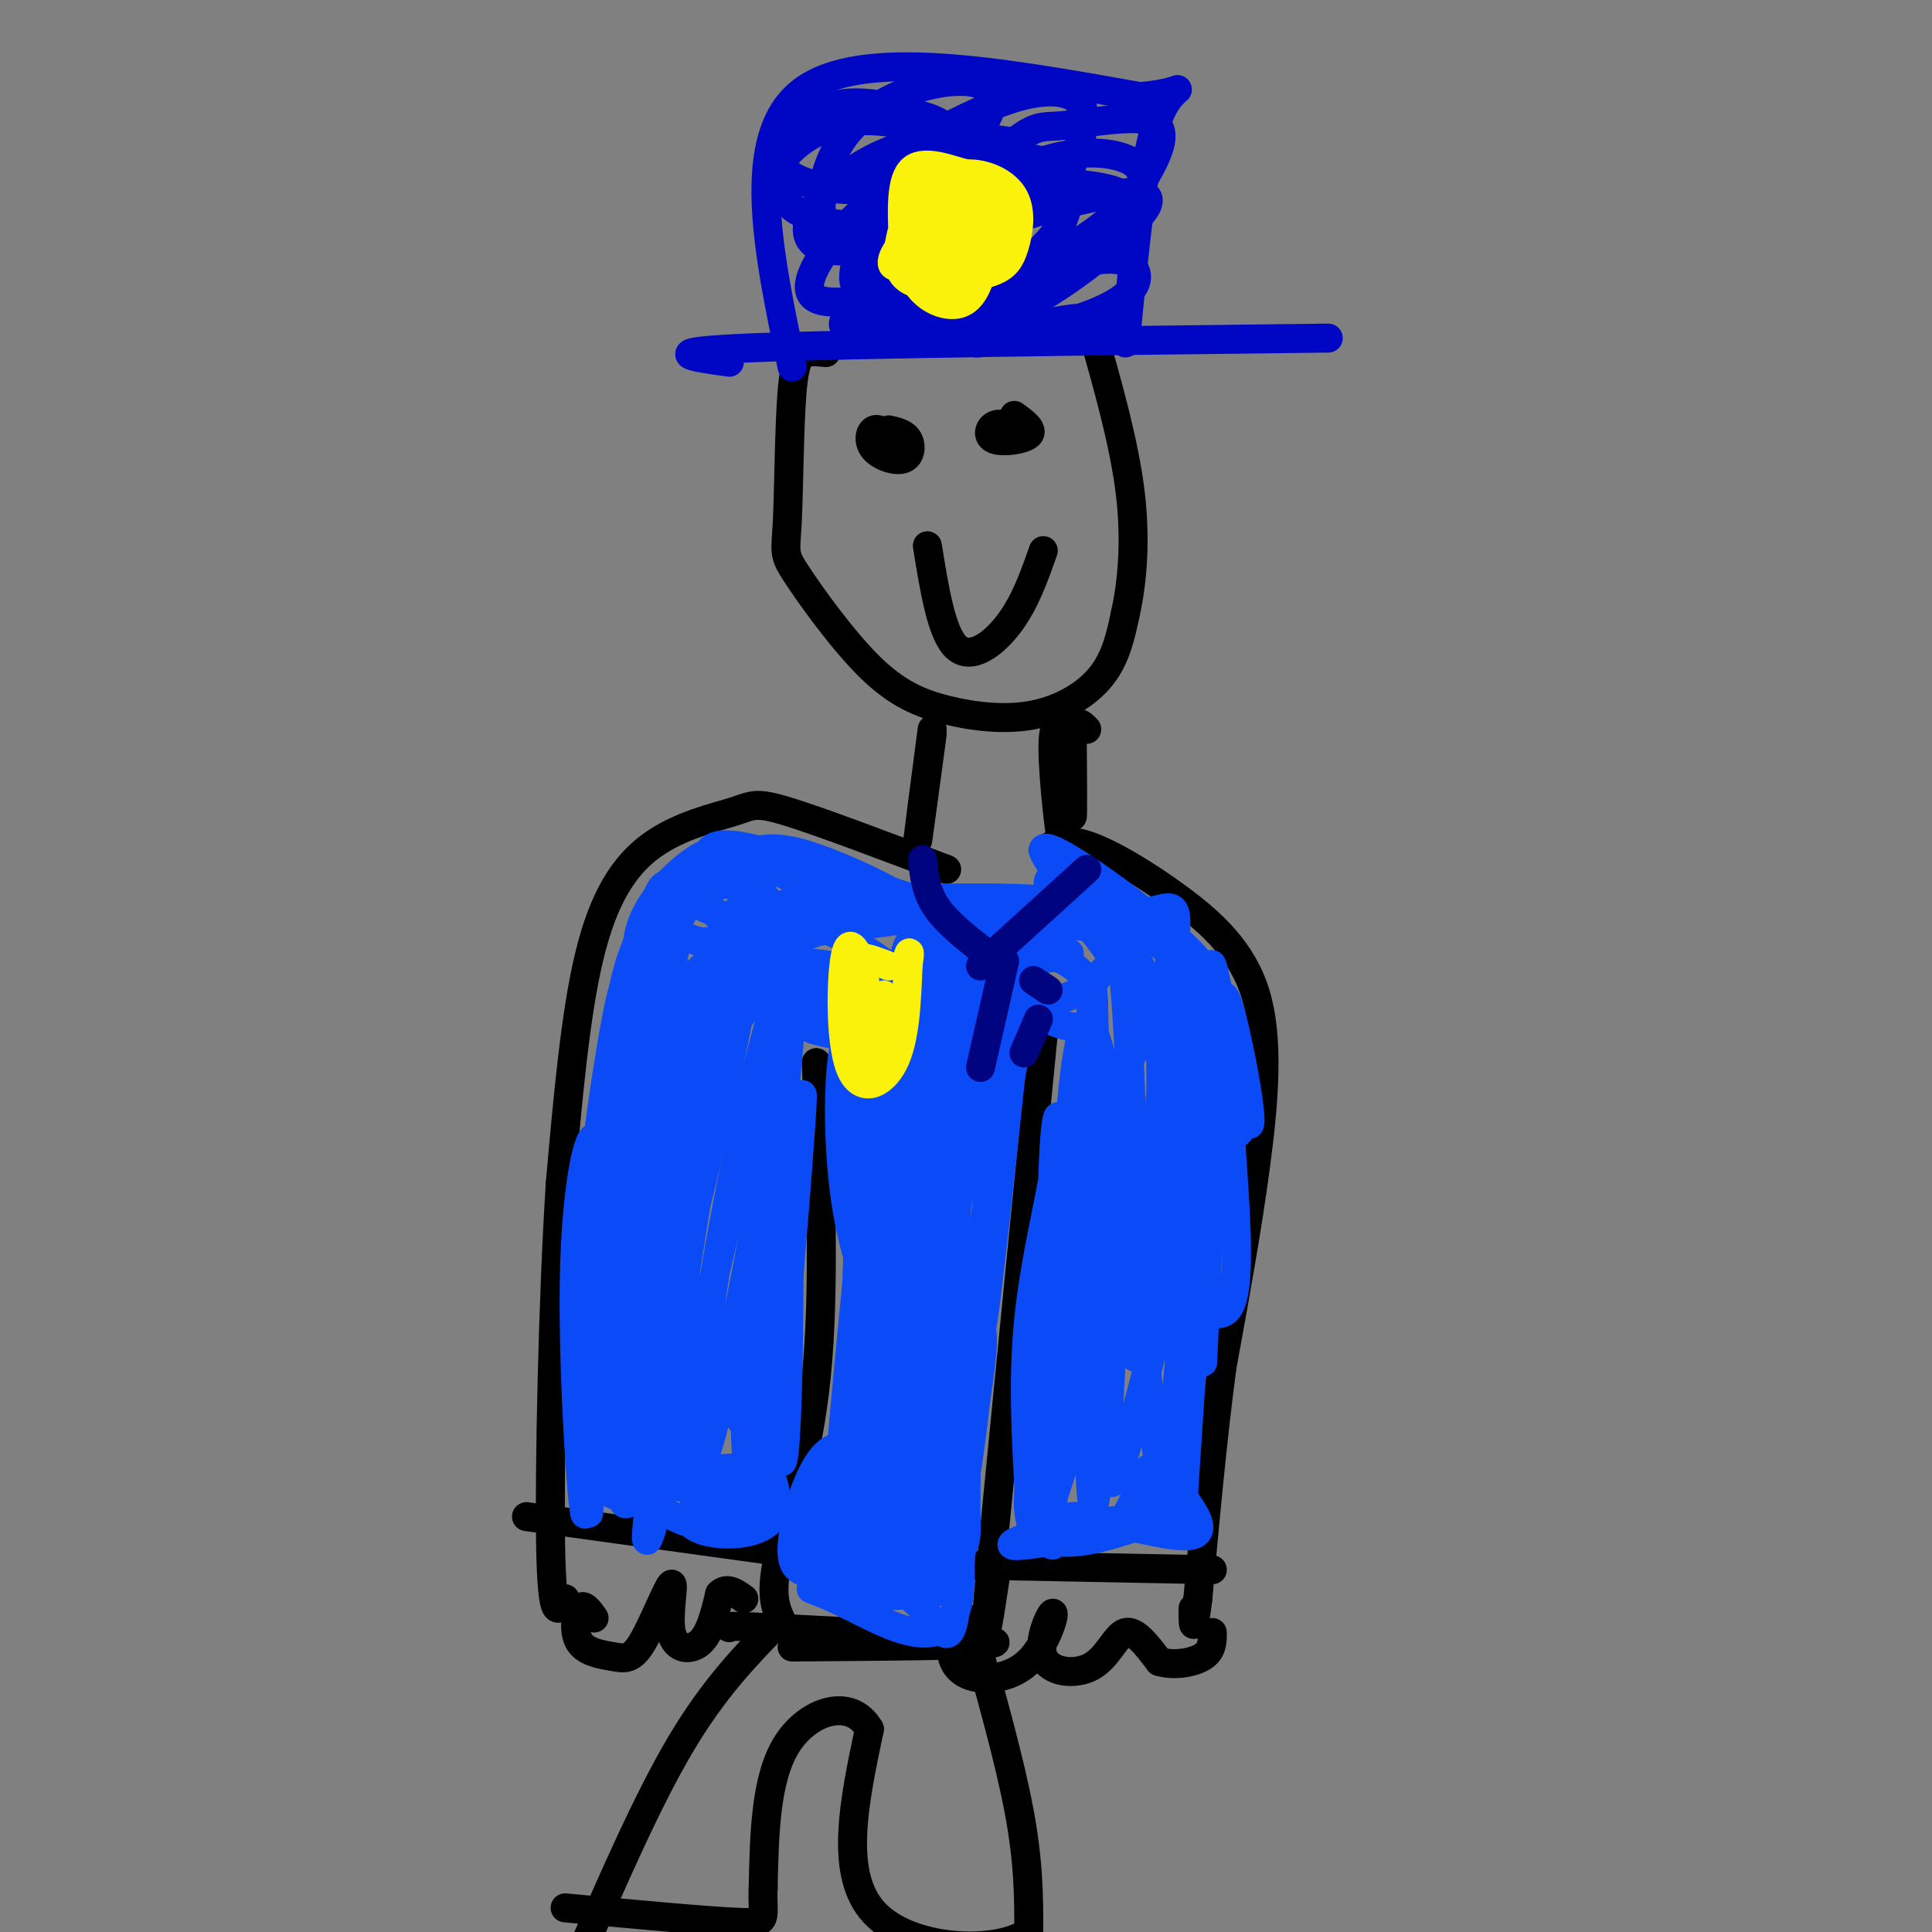 <svg viewBox='0 0 400 400' version='1.1' xmlns='http://www.w3.org/2000/svg' xmlns:xlink='http://www.w3.org/1999/xlink'><rect x="0" y="0" width="400" height="400" fill="#808080" stroke="none"/><g fill='none' stroke='rgb(0,0,0)' stroke-width='6' stroke-linecap='round' stroke-linejoin='round'><path d='M171,73c-1.372,-0.140 -2.744,-0.279 -4,0c-1.256,0.279 -2.397,0.977 -3,8c-0.603,7.023 -0.668,20.370 -1,27c-0.332,6.630 -0.931,6.541 2,11c2.931,4.459 9.393,13.466 15,19c5.607,5.534 10.359,7.597 16,9c5.641,1.403 12.173,2.147 18,1c5.827,-1.147 10.951,-4.185 14,-8c3.049,-3.815 4.025,-8.408 5,-13'/><path d='M233,127c1.356,-6.067 2.244,-14.733 1,-25c-1.244,-10.267 -4.622,-22.133 -8,-34'/><path d='M193,151c-1.500,11.417 -3.000,22.833 -3,23c0.000,0.167 1.500,-10.917 3,-22'/><path d='M225,151c-1.267,-1.311 -2.533,-2.622 -3,2c-0.467,4.622 -0.133,15.178 0,16c0.133,0.822 0.067,-8.089 0,-17'/><path d='M221,151c-1.511,-1.133 -3.022,-2.267 -3,4c0.022,6.267 1.578,19.933 2,20c0.422,0.067 -0.289,-13.467 -1,-27'/><path d='M196,180c-13.123,-4.968 -26.246,-9.936 -33,-12c-6.754,-2.064 -7.140,-1.223 -11,0c-3.860,1.223 -11.193,2.829 -17,7c-5.807,4.171 -10.088,10.906 -13,23c-2.912,12.094 -4.456,29.547 -6,47'/><path d='M116,245c-1.511,23.489 -2.289,58.711 -2,75c0.289,16.289 1.644,13.644 3,11'/><path d='M216,176c2.126,-1.274 4.252,-2.549 9,-1c4.748,1.549 12.118,5.920 19,11c6.882,5.080 13.276,10.868 16,20c2.724,9.132 1.778,21.609 0,35c-1.778,13.391 -4.389,27.695 -7,42'/><path d='M253,283c-2.000,15.000 -3.500,31.500 -5,48'/><path d='M248,331c-1.000,8.333 -1.000,5.167 -1,2'/><path d='M169,220c0.911,23.511 1.822,47.022 0,65c-1.822,17.978 -6.378,30.422 -8,38c-1.622,7.578 -0.311,10.289 1,13'/><path d='M216,214c0.000,0.000 -11.000,112.000 -11,112'/><path d='M205,326c-1.667,18.833 -0.333,9.917 1,1'/><path d='M164,341c21.417,-0.167 42.833,-0.333 42,-1c-0.833,-0.667 -23.917,-1.833 -47,-3'/><path d='M159,337c-9.167,-0.500 -8.583,-0.250 -8,0'/><path d='M161,336c-6.583,6.750 -13.167,13.500 -20,25c-6.833,11.500 -13.917,27.750 -21,44'/><path d='M201,336c4.000,14.167 8.000,28.333 10,39c2.000,10.667 2.000,17.833 2,25'/><path d='M213,400c-6.756,4.689 -24.644,3.911 -32,-4c-7.356,-7.911 -4.178,-22.956 -1,-38'/><path d='M180,358c-3.711,-6.578 -12.489,-4.022 -17,3c-4.511,7.022 -4.756,18.511 -5,30'/><path d='M158,391c-0.289,6.356 1.489,7.244 -5,7c-6.489,-0.244 -21.244,-1.622 -36,-3'/><path d='M123,335c-1.090,-1.554 -2.181,-3.108 -3,-2c-0.819,1.108 -1.367,4.878 0,7c1.367,2.122 4.648,2.597 7,3c2.352,0.403 3.774,0.735 6,-3c2.226,-3.735 5.257,-11.537 6,-12c0.743,-0.463 -0.800,6.414 0,10c0.800,3.586 3.943,3.882 6,2c2.057,-1.882 3.029,-5.941 4,-10'/><path d='M149,330c1.500,-1.500 3.250,-0.250 5,1'/><path d='M200,335c-1.407,1.864 -2.814,3.728 -3,6c-0.186,2.272 0.848,4.953 4,6c3.152,1.047 8.424,0.460 12,-3c3.576,-3.460 5.458,-9.795 5,-10c-0.458,-0.205 -3.257,5.718 -2,9c1.257,3.282 6.569,3.922 10,2c3.431,-1.922 4.980,-6.406 7,-7c2.020,-0.594 4.510,2.703 7,6'/><path d='M240,344c3.000,0.933 7.000,0.267 9,-1c2.000,-1.267 2.000,-3.133 2,-5'/><path d='M251,325c0.000,0.000 -52.000,-1.000 -52,-1'/><path d='M167,322c0.000,0.000 -58.000,-8.000 -58,-8'/></g>
<g fill='none' stroke='rgb(11,75,247)' stroke-width='6' stroke-linecap='round' stroke-linejoin='round'><path d='M196,195c-1.957,-1.819 -3.914,-3.638 -6,-2c-2.086,1.638 -4.300,6.733 -1,7c3.300,0.267 12.113,-4.294 13,-6c0.887,-1.706 -6.152,-0.557 -11,2c-4.848,2.557 -7.506,6.520 -5,8c2.506,1.480 10.175,0.475 16,-3c5.825,-3.475 9.807,-9.422 8,-10c-1.807,-0.578 -9.404,4.211 -17,9'/><path d='M193,200c-5.256,5.329 -9.897,14.152 -12,18c-2.103,3.848 -1.668,2.720 0,3c1.668,0.280 4.568,1.967 8,-1c3.432,-2.967 7.394,-10.589 7,-14c-0.394,-3.411 -5.145,-2.611 -8,12c-2.855,14.611 -3.816,43.032 -3,44c0.816,0.968 3.408,-25.516 6,-52'/><path d='M191,210c0.772,12.523 -0.298,69.831 0,66c0.298,-3.831 1.965,-68.801 1,-70c-0.965,-1.199 -4.561,61.372 -4,76c0.561,14.628 5.281,-18.686 10,-52'/><path d='M198,230c3.014,-20.360 5.550,-45.262 2,-28c-3.550,17.262 -13.187,76.686 -11,77c2.187,0.314 16.196,-58.482 19,-71c2.804,-12.518 -5.598,21.241 -14,55'/><path d='M194,263c-3.174,15.491 -4.108,26.719 -1,10c3.108,-16.719 10.260,-61.386 12,-59c1.740,2.386 -1.931,51.825 -2,60c-0.069,8.175 3.466,-24.912 7,-58'/><path d='M210,216c2.067,-13.778 3.733,-19.222 1,-3c-2.733,16.222 -9.867,54.111 -17,92'/><path d='M194,305c-1.343,-0.485 3.801,-47.698 5,-67c1.199,-19.302 -1.546,-10.694 -3,-7c-1.454,3.694 -1.617,2.475 -3,2c-1.383,-0.475 -3.988,-0.205 -6,20c-2.012,20.205 -3.432,60.344 -4,58c-0.568,-2.344 -0.284,-47.172 0,-92'/><path d='M183,219c-0.464,2.291 -1.626,54.018 -1,66c0.626,11.982 3.038,-15.781 2,-37c-1.038,-21.219 -5.526,-35.894 -8,-34c-2.474,1.894 -2.935,20.356 -1,34c1.935,13.644 6.267,22.470 8,25c1.733,2.530 0.866,-1.235 0,-5'/><path d='M183,268c-1.375,-17.871 -4.812,-60.048 -5,-50c-0.188,10.048 2.872,72.321 6,83c3.128,10.679 6.322,-30.234 7,-45c0.678,-14.766 -1.161,-3.383 -3,8'/><path d='M188,264c-2.435,17.400 -7.024,56.901 -5,52c2.024,-4.901 10.660,-54.204 11,-56c0.340,-1.796 -7.617,43.915 -11,51c-3.383,7.085 -2.191,-24.458 -1,-56'/><path d='M182,255c0.770,-17.378 3.196,-32.823 1,-13c-2.196,19.823 -9.014,74.914 -10,77c-0.986,2.086 3.861,-48.833 5,-59c1.139,-10.167 -1.431,20.416 -4,51'/><path d='M174,311c-0.959,12.794 -1.356,19.279 0,5c1.356,-14.279 4.467,-49.322 5,-51c0.533,-1.678 -1.510,30.010 -2,43c-0.490,12.990 0.574,7.283 1,-5c0.426,-12.283 0.213,-31.141 0,-50'/><path d='M178,253c-0.411,3.155 -1.439,36.041 -2,53c-0.561,16.959 -0.656,17.989 2,3c2.656,-14.989 8.061,-45.997 10,-43c1.939,2.997 0.411,39.999 1,47c0.589,7.001 3.294,-16.000 6,-39'/><path d='M195,274c1.121,-10.239 0.924,-16.335 1,-3c0.076,13.335 0.424,46.101 1,47c0.576,0.899 1.381,-30.068 2,-43c0.619,-12.932 1.051,-7.828 1,5c-0.051,12.828 -0.586,33.379 -1,41c-0.414,7.621 -0.707,2.310 -1,-3'/><path d='M198,318c0.608,-13.534 2.627,-45.870 3,-45c0.373,0.870 -0.900,34.944 -2,42c-1.100,7.056 -2.027,-12.908 -1,-25c1.027,-12.092 4.008,-16.312 5,-15c0.992,1.312 -0.004,8.156 -1,15'/><path d='M202,290c-1.043,9.386 -3.150,25.352 -4,21c-0.850,-4.352 -0.444,-29.022 0,-26c0.444,3.022 0.927,33.737 0,46c-0.927,12.263 -3.265,6.075 -7,2c-3.735,-4.075 -8.868,-6.038 -14,-8'/><path d='M177,325c-4.328,-1.497 -8.149,-1.241 -4,-1c4.149,0.241 16.266,0.465 22,-1c5.734,-1.465 5.084,-4.620 5,-10c-0.084,-5.380 0.396,-12.986 -1,-17c-1.396,-4.014 -4.669,-4.436 -8,-4c-3.331,0.436 -6.721,1.730 -10,4c-3.279,2.270 -6.446,5.516 -9,12c-2.554,6.484 -4.495,16.207 -3,20c1.495,3.793 6.427,1.655 9,-3c2.573,-4.655 2.786,-11.828 3,-19'/><path d='M181,306c0.945,-3.501 1.808,-2.752 0,-4c-1.808,-1.248 -6.289,-4.492 -10,-1c-3.711,3.492 -6.654,13.720 -7,19c-0.346,5.280 1.906,5.611 6,6c4.094,0.389 10.032,0.835 13,-4c2.968,-4.835 2.966,-14.951 2,-19c-0.966,-4.049 -2.895,-2.032 -5,-1c-2.105,1.032 -4.384,1.078 -6,5c-1.616,3.922 -2.567,11.721 -2,16c0.567,4.279 2.653,5.037 5,6c2.347,0.963 4.956,2.132 7,1c2.044,-1.132 3.522,-4.566 5,-8'/><path d='M189,322c0.465,-2.135 -0.872,-3.473 -3,-4c-2.128,-0.527 -5.045,-0.243 -7,0c-1.955,0.243 -2.947,0.447 -6,3c-3.053,2.553 -8.168,7.457 -2,9c6.168,1.543 23.619,-0.273 26,-1c2.381,-0.727 -10.310,-0.363 -23,0'/><path d='M174,329c-5.101,-0.050 -6.353,-0.174 -6,0c0.353,0.174 2.311,0.644 9,4c6.689,3.356 18.109,9.596 21,0c2.891,-9.596 -2.745,-35.027 -5,-41c-2.255,-5.973 -1.127,7.514 0,21'/><path d='M193,313c-0.456,8.444 -1.597,19.053 -3,14c-1.403,-5.053 -3.067,-25.767 -2,-52c1.067,-26.233 4.864,-57.986 6,-73c1.136,-15.014 -0.390,-13.290 -6,-13c-5.610,0.290 -15.305,-0.855 -25,-2'/><path d='M163,187c-8.960,3.785 -18.859,14.247 -25,21c-6.141,6.753 -8.523,9.798 -9,13c-0.477,3.202 0.952,6.561 4,7c3.048,0.439 7.715,-2.041 13,-8c5.285,-5.959 11.186,-15.398 14,-21c2.814,-5.602 2.540,-7.367 1,-10c-1.540,-2.633 -4.344,-6.133 -8,-1c-3.656,5.133 -8.162,18.897 -9,25c-0.838,6.103 1.992,4.543 5,2c3.008,-2.543 6.195,-6.069 8,-12c1.805,-5.931 2.230,-14.266 1,-18c-1.230,-3.734 -4.115,-2.867 -7,-2'/><path d='M151,183c-2.875,0.128 -6.561,1.448 -9,5c-2.439,3.552 -3.629,9.335 -4,14c-0.371,4.665 0.077,8.212 2,10c1.923,1.788 5.322,1.817 8,-1c2.678,-2.817 4.637,-8.480 6,-15c1.363,-6.520 2.132,-13.899 -1,-16c-3.132,-2.101 -10.165,1.074 -15,6c-4.835,4.926 -7.472,11.603 -9,19c-1.528,7.397 -1.948,15.516 0,21c1.948,5.484 6.265,8.334 9,9c2.735,0.666 3.888,-0.852 5,-1c1.112,-0.148 2.184,1.076 5,-8c2.816,-9.076 7.376,-28.450 7,-33c-0.376,-4.550 -5.688,5.725 -11,16'/><path d='M144,209c-4.433,13.561 -10.016,39.462 -12,52c-1.984,12.538 -0.371,11.713 0,17c0.371,5.287 -0.502,16.687 4,2c4.502,-14.687 14.377,-55.460 17,-70c2.623,-14.540 -2.007,-2.846 -7,10c-4.993,12.846 -10.349,26.845 -13,41c-2.651,14.155 -2.598,28.465 -2,36c0.598,7.535 1.742,8.296 5,-7c3.258,-15.296 8.629,-46.648 14,-78'/><path d='M150,212c-0.882,6.798 -10.087,62.794 -14,89c-3.913,26.206 -2.535,22.621 4,-4c6.535,-26.621 18.226,-76.280 20,-86c1.774,-9.720 -6.368,20.498 -11,47c-4.632,26.502 -5.752,49.286 -3,43c2.752,-6.286 9.376,-41.643 16,-77'/><path d='M162,224c3.156,-18.993 3.047,-27.976 1,-4c-2.047,23.976 -6.033,80.911 -5,78c1.033,-2.911 7.086,-65.668 8,-71c0.914,-5.332 -3.310,46.762 -5,63c-1.690,16.238 -0.845,-3.381 0,-23'/><path d='M161,267c0.426,-10.879 1.492,-26.576 2,-22c0.508,4.576 0.459,29.425 0,44c-0.459,14.575 -1.329,18.876 -2,6c-0.671,-12.876 -1.142,-42.928 -2,-40c-0.858,2.928 -2.102,38.837 -3,50c-0.898,11.163 -1.449,-2.418 -2,-16'/><path d='M154,289c-0.953,-7.727 -2.335,-19.046 -1,-13c1.335,6.046 5.389,29.456 0,37c-5.389,7.544 -20.220,-0.776 -24,-9c-3.780,-8.224 3.491,-16.350 7,-27c3.509,-10.650 3.254,-23.825 3,-37'/><path d='M139,240c1.122,-10.749 2.426,-19.123 1,-17c-1.426,2.123 -5.584,14.743 -7,37c-1.416,22.257 -0.091,54.151 0,41c0.091,-13.151 -1.052,-71.348 -3,-87c-1.948,-15.652 -4.699,11.242 -5,32c-0.301,20.758 1.850,35.379 4,50'/><path d='M129,296c1.152,-14.954 2.030,-77.338 0,-75c-2.030,2.338 -6.970,69.399 -7,78c-0.030,8.601 4.848,-41.257 6,-56c1.152,-14.743 -1.424,5.628 -4,26'/><path d='M124,269c-0.530,13.133 0.144,32.965 2,37c1.856,4.035 4.894,-7.726 7,-16c2.106,-8.274 3.279,-13.062 4,-30c0.721,-16.938 0.989,-46.025 2,-58c1.011,-11.975 2.766,-6.839 7,-7c4.234,-0.161 10.948,-5.620 20,-4c9.052,1.620 20.444,10.320 22,13c1.556,2.680 -6.722,-0.660 -15,-4'/><path d='M173,200c-8.698,-1.183 -22.944,-2.140 -19,-4c3.944,-1.860 26.078,-4.623 36,-6c9.922,-1.377 7.634,-1.369 -1,-4c-8.634,-2.631 -23.613,-7.901 -32,-10c-8.387,-2.099 -10.181,-1.027 -11,2c-0.819,3.027 -0.663,8.008 2,11c2.663,2.992 7.831,3.996 13,5'/><path d='M161,194c3.344,0.699 5.202,-0.054 8,-1c2.798,-0.946 6.534,-2.086 4,-5c-2.534,-2.914 -11.338,-7.601 -17,-10c-5.662,-2.399 -8.182,-2.509 -12,0c-3.818,2.509 -8.934,7.638 -11,13c-2.066,5.362 -1.081,10.959 1,14c2.081,3.041 5.259,3.526 8,3c2.741,-0.526 5.046,-2.065 7,-5c1.954,-2.935 3.558,-7.267 3,-10c-0.558,-2.733 -3.279,-3.866 -6,-5'/><path d='M146,188c-2.383,-2.450 -5.340,-6.076 -4,-8c1.340,-1.924 6.978,-2.144 11,-3c4.022,-0.856 6.429,-2.346 14,0c7.571,2.346 20.306,8.527 19,9c-1.306,0.473 -16.653,-4.764 -32,-10'/><path d='M154,176c-7.522,0.381 -10.327,6.335 -13,7c-2.673,0.665 -5.214,-3.957 -7,15c-1.786,18.957 -2.815,61.494 -2,78c0.815,16.506 3.476,6.981 6,-10c2.524,-16.981 4.910,-41.418 5,-51c0.090,-9.582 -2.117,-4.309 -4,2c-1.883,6.309 -3.441,13.655 -5,21'/><path d='M134,238c-1.948,17.673 -4.317,51.356 -5,65c-0.683,13.644 0.322,7.250 7,4c6.678,-3.250 19.030,-3.354 22,-3c2.970,0.354 -3.441,1.167 -7,1c-3.559,-0.167 -4.266,-1.314 -5,-4c-0.734,-2.686 -1.495,-6.910 -1,-9c0.495,-2.090 2.248,-2.045 4,-2'/><path d='M149,290c1.755,0.602 4.144,3.106 7,8c2.856,4.894 6.180,12.176 4,16c-2.180,3.824 -9.863,4.190 -14,3c-4.137,-1.190 -4.729,-3.936 -1,-5c3.729,-1.064 11.780,-0.447 11,-1c-0.780,-0.553 -10.390,-2.277 -20,-4'/><path d='M136,307c-5.687,1.324 -9.906,6.633 -12,-3c-2.094,-9.633 -2.064,-34.209 -2,-32c0.064,2.209 0.161,31.203 0,39c-0.161,7.797 -0.581,-5.601 -1,-19'/><path d='M121,292c0.051,4.405 0.679,24.918 0,21c-0.679,-3.918 -2.667,-32.267 -2,-52c0.667,-19.733 3.987,-30.851 5,-23c1.013,7.851 -0.282,34.672 -1,40c-0.718,5.328 -0.859,-10.836 -1,-27'/><path d='M122,251c1.456,-15.944 5.595,-42.304 7,-46c1.405,-3.696 0.075,15.272 0,26c-0.075,10.728 1.104,13.216 5,5c3.896,-8.216 10.511,-27.135 14,-35c3.489,-7.865 3.854,-4.676 9,-2c5.146,2.676 15.073,4.838 25,7'/><path d='M182,206c8.462,2.776 17.118,6.216 11,7c-6.118,0.784 -27.011,-1.089 -25,0c2.011,1.089 26.926,5.139 33,5c6.074,-0.139 -6.693,-4.468 -17,-7c-10.307,-2.532 -18.153,-3.266 -26,-4'/><path d='M158,207c-7.995,-0.441 -14.982,0.456 -3,-1c11.982,-1.456 42.933,-5.267 57,-7c14.067,-1.733 11.249,-1.390 -1,-4c-12.249,-2.610 -33.928,-8.174 -32,-9c1.928,-0.826 27.464,3.087 53,7'/><path d='M232,193c-0.632,-0.822 -28.714,-6.377 -29,-7c-0.286,-0.623 27.222,3.687 38,8c10.778,4.313 4.827,8.630 -1,16c-5.827,7.370 -11.530,17.792 -14,35c-2.470,17.208 -1.706,41.202 -1,48c0.706,6.798 1.353,-3.601 2,-14'/><path d='M227,279c0.175,-26.137 -0.386,-84.480 -1,-73c-0.614,11.480 -1.281,92.783 0,104c1.281,11.217 4.509,-47.652 4,-63c-0.509,-15.348 -4.754,12.826 -9,41'/><path d='M221,288c-2.863,14.053 -5.520,28.684 -3,22c2.520,-6.684 10.217,-34.684 8,-35c-2.217,-0.316 -14.348,27.053 -13,38c1.348,10.947 16.174,5.474 31,0'/><path d='M244,313c-4.219,2.088 -30.267,7.307 -34,7c-3.733,-0.307 14.851,-6.140 24,-5c9.149,1.140 8.865,9.254 6,-11c-2.865,-20.254 -8.310,-68.876 -12,-85c-3.690,-16.124 -5.626,0.250 -7,20c-1.374,19.750 -2.187,42.875 -3,66'/><path d='M218,305c-0.422,15.498 0.024,21.242 0,6c-0.024,-15.242 -0.517,-51.472 0,-68c0.517,-16.528 2.043,-13.355 1,-5c-1.043,8.355 -4.655,21.891 -6,35c-1.345,13.109 -0.422,25.792 0,35c0.422,9.208 0.344,14.941 4,-3c3.656,-17.941 11.044,-59.554 14,-70c2.956,-10.446 1.478,10.277 0,31'/><path d='M231,266c-0.943,17.738 -3.300,46.585 0,40c3.300,-6.585 12.256,-48.600 14,-46c1.744,2.600 -3.723,49.815 -4,56c-0.277,6.185 4.635,-28.662 6,-39c1.365,-10.338 -0.818,3.831 -3,18'/><path d='M244,295c-1.030,7.639 -2.107,17.735 -3,18c-0.893,0.265 -1.604,-9.302 -3,-9c-1.396,0.302 -3.477,10.473 -8,13c-4.523,2.527 -11.487,-2.589 -8,-3c3.487,-0.411 17.425,3.883 23,4c5.575,0.117 2.788,-3.941 0,-8'/><path d='M245,310c1.422,-22.400 4.978,-74.400 6,-84c1.022,-9.600 -0.489,23.200 -2,56'/><path d='M249,282c-0.485,-8.617 -0.696,-58.160 0,-65c0.696,-6.840 2.300,29.022 0,30c-2.300,0.978 -8.504,-32.929 -16,-50c-7.496,-17.071 -16.285,-17.306 -16,-14c0.285,3.306 9.642,10.153 19,17'/><path d='M236,200c-3.000,-3.631 -20.000,-21.208 -20,-24c-0.000,-2.792 17.000,9.200 26,17c9.000,7.800 10.000,11.408 5,8c-5.000,-3.408 -16.000,-13.831 -19,-15c-3.000,-1.169 2.000,6.915 7,15'/><path d='M235,201c4.635,11.464 12.723,32.624 16,42c3.277,9.376 1.744,6.967 -1,-5c-2.744,-11.967 -6.700,-33.491 -7,-28c-0.300,5.491 3.057,37.997 3,42c-0.057,4.003 -3.529,-20.499 -7,-45'/><path d='M239,207c-3.303,-10.514 -8.062,-14.298 -14,-16c-5.938,-1.702 -13.056,-1.322 -15,2c-1.944,3.322 1.284,9.585 3,13c1.716,3.415 1.918,3.983 4,5c2.082,1.017 6.044,2.483 8,1c1.956,-1.483 1.907,-5.915 0,-9c-1.907,-3.085 -5.672,-4.824 -9,-6c-3.328,-1.176 -6.218,-1.790 -8,-1c-1.782,0.790 -2.457,2.985 -2,5c0.457,2.015 2.046,3.850 5,5c2.954,1.150 7.273,1.614 11,0c3.727,-1.614 6.864,-5.307 10,-9'/><path d='M232,197c2.168,12.910 2.590,49.683 3,63c0.410,13.317 0.810,3.176 2,3c1.190,-0.176 3.169,9.613 4,-2c0.831,-11.613 0.513,-44.628 0,-51c-0.513,-6.372 -1.220,13.900 0,31c1.220,17.100 4.367,31.027 6,31c1.633,-0.027 1.752,-14.008 1,-24c-0.752,-9.992 -2.376,-15.996 -4,-22'/><path d='M244,226c-2.088,-10.605 -5.308,-26.118 -4,-14c1.308,12.118 7.144,51.867 7,48c-0.144,-3.867 -6.270,-51.349 -5,-60c1.270,-8.651 9.934,21.528 13,31c3.066,9.472 0.533,-1.764 -2,-13'/><path d='M253,218c-1.084,-7.708 -2.794,-20.478 -2,-18c0.794,2.478 4.091,20.206 6,28c1.909,7.794 2.429,5.656 1,-3c-1.429,-8.656 -4.808,-23.831 -5,-17c-0.192,6.831 2.802,35.666 3,50c0.198,14.334 -2.401,14.167 -5,14'/><path d='M251,272c-1.239,-4.753 -1.837,-23.636 -6,-40c-4.163,-16.364 -11.892,-30.208 -17,-37c-5.108,-6.792 -7.596,-6.532 -8,-7c-0.404,-0.468 1.276,-1.664 -10,-2c-11.276,-0.336 -35.507,0.190 -34,1c1.507,0.810 28.754,1.905 56,3'/><path d='M232,190c11.511,-1.444 12.289,-6.556 11,8c-1.289,14.556 -4.644,48.778 -8,83'/></g>
<g fill='none' stroke='rgb(251,242,11)' stroke-width='6' stroke-linecap='round' stroke-linejoin='round'><path d='M179,201c-1.554,-3.780 -3.107,-7.560 -4,-3c-0.893,4.560 -1.125,17.458 1,23c2.125,5.542 6.607,3.726 9,-1c2.393,-4.726 2.696,-12.363 3,-20'/><path d='M188,200c0.500,-3.667 0.250,-2.833 0,-2'/><path d='M184,200c-3.833,-1.500 -7.667,-3.000 -8,0c-0.333,3.000 2.833,10.500 6,18'/><path d='M182,218c1.105,-1.003 0.868,-12.509 1,-12c0.132,0.509 0.633,13.033 1,14c0.367,0.967 0.599,-9.624 0,-10c-0.599,-0.376 -2.028,9.464 -3,10c-0.972,0.536 -1.486,-8.232 -2,-17'/><path d='M179,203c-0.667,0.067 -1.333,8.733 -1,11c0.333,2.267 1.667,-1.867 3,-6'/></g>
<g fill='none' stroke='rgb(0,4,129)' stroke-width='6' stroke-linecap='round' stroke-linejoin='round'><path d='M191,178c0.333,3.333 0.667,6.667 3,10c2.333,3.333 6.667,6.667 11,10'/><path d='M225,180c0.000,0.000 -22.000,20.000 -22,20'/><path d='M208,199c0.000,0.000 -5.000,22.000 -5,22'/><path d='M217,205c0.000,0.000 -3.000,-2.000 -3,-2'/><path d='M215,211c0.000,0.000 -3.000,7.000 -3,7'/></g>
<g fill='none' stroke='rgb(0,0,0)' stroke-width='6' stroke-linecap='round' stroke-linejoin='round'><path d='M185,91c-1.523,-1.209 -3.046,-2.418 -4,-2c-0.954,0.418 -1.338,2.463 0,4c1.338,1.537 4.399,2.568 6,2c1.601,-0.568 1.743,-2.734 1,-4c-0.743,-1.266 -2.372,-1.633 -4,-2'/><path d='M211,89c-1.887,-0.768 -3.774,-1.536 -5,-1c-1.226,0.536 -1.792,2.375 0,3c1.792,0.625 5.940,0.036 7,-1c1.060,-1.036 -0.970,-2.518 -3,-4'/><path d='M192,113c1.467,9.089 2.933,18.178 6,21c3.067,2.822 7.733,-0.622 11,-5c3.267,-4.378 5.133,-9.689 7,-15'/></g>
<g fill='none' stroke='rgb(0,7,196)' stroke-width='6' stroke-linecap='round' stroke-linejoin='round'><path d='M151,75c-7.833,-1.083 -15.667,-2.167 5,-3c20.667,-0.833 69.833,-1.417 119,-2'/><path d='M164,76c-5.000,-23.833 -10.000,-47.667 2,-57c12.000,-9.333 41.000,-4.167 70,1'/><path d='M236,20c12.089,-1.044 7.311,-4.156 4,4c-3.311,8.156 -5.156,27.578 -7,47'/><path d='M232,69c-1.321,-1.952 -2.643,-3.905 -10,-3c-7.357,0.905 -20.751,4.667 -20,5c0.751,0.333 15.646,-2.761 24,-6c8.354,-3.239 10.167,-6.621 9,-9c-1.167,-2.379 -5.314,-3.756 -16,0c-10.686,3.756 -27.910,12.645 -28,13c-0.090,0.355 16.955,-7.822 34,-16'/><path d='M225,53c9.440,-5.726 16.038,-12.043 11,-13c-5.038,-0.957 -21.714,3.444 -33,8c-11.286,4.556 -17.181,9.265 -22,13c-4.819,3.735 -8.561,6.495 -5,7c3.561,0.505 14.424,-1.246 23,-5c8.576,-3.754 14.863,-9.513 18,-13c3.137,-3.487 3.123,-4.704 4,-7c0.877,-2.296 2.645,-5.672 -1,-8c-3.645,-2.328 -12.702,-3.609 -21,-2c-8.298,1.609 -15.837,6.108 -22,12c-6.163,5.892 -10.951,13.177 -9,16c1.951,2.823 10.641,1.183 16,0c5.359,-1.183 7.388,-1.909 11,-5c3.612,-3.091 8.806,-8.545 14,-14'/><path d='M209,42c2.620,-4.265 2.172,-7.928 2,-10c-0.172,-2.072 -0.066,-2.552 -4,-3c-3.934,-0.448 -11.906,-0.863 -19,1c-7.094,1.863 -13.309,6.003 -17,10c-3.691,3.997 -4.858,7.852 -3,10c1.858,2.148 6.741,2.589 12,1c5.259,-1.589 10.894,-5.209 14,-9c3.106,-3.791 3.684,-7.753 4,-10c0.316,-2.247 0.371,-2.780 -3,-4c-3.371,-1.220 -10.168,-3.128 -16,-3c-5.832,0.128 -10.700,2.292 -14,5c-3.300,2.708 -5.034,5.960 -4,9c1.034,3.040 4.834,5.866 10,7c5.166,1.134 11.699,0.574 17,-3c5.301,-3.574 9.372,-10.164 9,-14c-0.372,-3.836 -5.186,-4.918 -10,-6'/><path d='M187,23c-4.423,-1.541 -10.479,-2.393 -15,-1c-4.521,1.393 -7.505,5.032 -9,8c-1.495,2.968 -1.500,5.266 2,7c3.500,1.734 10.506,2.905 17,2c6.494,-0.905 12.477,-3.887 17,-8c4.523,-4.113 7.588,-9.356 6,-12c-1.588,-2.644 -7.828,-2.690 -14,-1c-6.172,1.690 -12.277,5.114 -16,10c-3.723,4.886 -5.064,11.233 -5,15c0.064,3.767 1.533,4.953 4,6c2.467,1.047 5.931,1.956 9,3c3.069,1.044 5.743,2.223 12,0c6.257,-2.223 16.096,-7.850 21,-11c4.904,-3.150 4.871,-3.824 6,-7c1.129,-3.176 3.419,-8.855 2,-12c-1.419,-3.145 -6.548,-3.756 -13,-2c-6.452,1.756 -14.226,5.878 -22,10'/><path d='M189,30c-4.972,2.689 -6.403,4.410 -8,9c-1.597,4.590 -3.362,12.047 -4,16c-0.638,3.953 -0.149,4.401 2,5c2.149,0.599 5.958,1.348 9,2c3.042,0.652 5.317,1.206 12,-1c6.683,-2.206 17.774,-7.172 25,-12c7.226,-4.828 10.586,-9.517 13,-14c2.414,-4.483 3.883,-8.760 0,-10c-3.883,-1.240 -13.117,0.557 -18,1c-4.883,0.443 -5.413,-0.468 -12,5c-6.587,5.468 -19.229,17.315 -24,24c-4.771,6.685 -1.672,8.210 4,9c5.672,0.790 13.915,0.847 22,-2c8.085,-2.847 16.012,-8.597 20,-12c3.988,-3.403 4.038,-4.459 5,-7c0.962,-2.541 2.836,-6.569 0,-9c-2.836,-2.431 -10.382,-3.266 -18,-1c-7.618,2.266 -15.309,7.633 -23,13'/><path d='M194,46c-5.990,6.188 -9.467,15.159 -8,20c1.467,4.841 7.876,5.553 17,2c9.124,-3.553 20.963,-11.371 27,-17c6.037,-5.629 6.272,-9.069 2,-11c-4.272,-1.931 -13.052,-2.353 -19,-2c-5.948,0.353 -9.063,1.480 -13,3c-3.937,1.520 -8.696,3.434 -12,6c-3.304,2.566 -5.152,5.783 -7,9'/></g>
<g fill='none' stroke='rgb(251,242,11)' stroke-width='6' stroke-linecap='round' stroke-linejoin='round'><path d='M203,40c-3.655,-2.076 -7.310,-4.153 -10,-3c-2.690,1.153 -4.416,5.534 -5,10c-0.584,4.466 -0.025,9.016 2,12c2.025,2.984 5.514,4.402 8,4c2.486,-0.402 3.967,-2.622 5,-6c1.033,-3.378 1.619,-7.913 0,-12c-1.619,-4.087 -5.444,-7.727 -8,-9c-2.556,-1.273 -3.842,-0.180 -5,3c-1.158,3.180 -2.188,8.445 -1,12c1.188,3.555 4.594,5.398 8,6c3.406,0.602 6.813,-0.038 9,-1c2.187,-0.962 3.153,-2.248 4,-5c0.847,-2.752 1.574,-6.972 0,-10c-1.574,-3.028 -5.450,-4.865 -9,-5c-3.550,-0.135 -6.775,1.433 -10,3'/><path d='M191,39c-2.952,3.545 -5.330,10.906 -5,15c0.330,4.094 3.370,4.920 7,5c3.630,0.080 7.852,-0.585 11,-3c3.148,-2.415 5.222,-6.578 6,-10c0.778,-3.422 0.258,-6.102 -3,-8c-3.258,-1.898 -9.256,-3.012 -13,1c-3.744,4.012 -5.235,13.151 -4,18c1.235,4.849 5.196,5.407 8,1c2.804,-4.407 4.453,-13.779 5,-18c0.547,-4.221 -0.007,-3.290 -3,-4c-2.993,-0.710 -8.427,-3.060 -11,-1c-2.573,2.060 -2.287,8.530 -2,15'/><path d='M187,50c1.161,3.173 5.063,3.605 9,4c3.937,0.395 7.910,0.753 10,-1c2.090,-1.753 2.298,-5.617 2,-8c-0.298,-2.383 -1.102,-3.284 -3,-4c-1.898,-0.716 -4.889,-1.247 -7,0c-2.111,1.247 -3.343,4.271 -4,7c-0.657,2.729 -0.741,5.161 0,7c0.741,1.839 2.306,3.085 4,1c1.694,-2.085 3.517,-7.501 2,-9c-1.517,-1.499 -6.376,0.918 -9,3c-2.624,2.082 -3.014,3.830 -2,5c1.014,1.170 3.433,1.763 5,1c1.567,-0.763 2.284,-2.881 3,-5'/><path d='M197,51c-0.671,-1.935 -3.850,-4.271 -7,-3c-3.150,1.271 -6.271,6.150 -5,7c1.271,0.850 6.935,-2.329 8,-4c1.065,-1.671 -2.467,-1.836 -6,-2'/></g>
</svg>